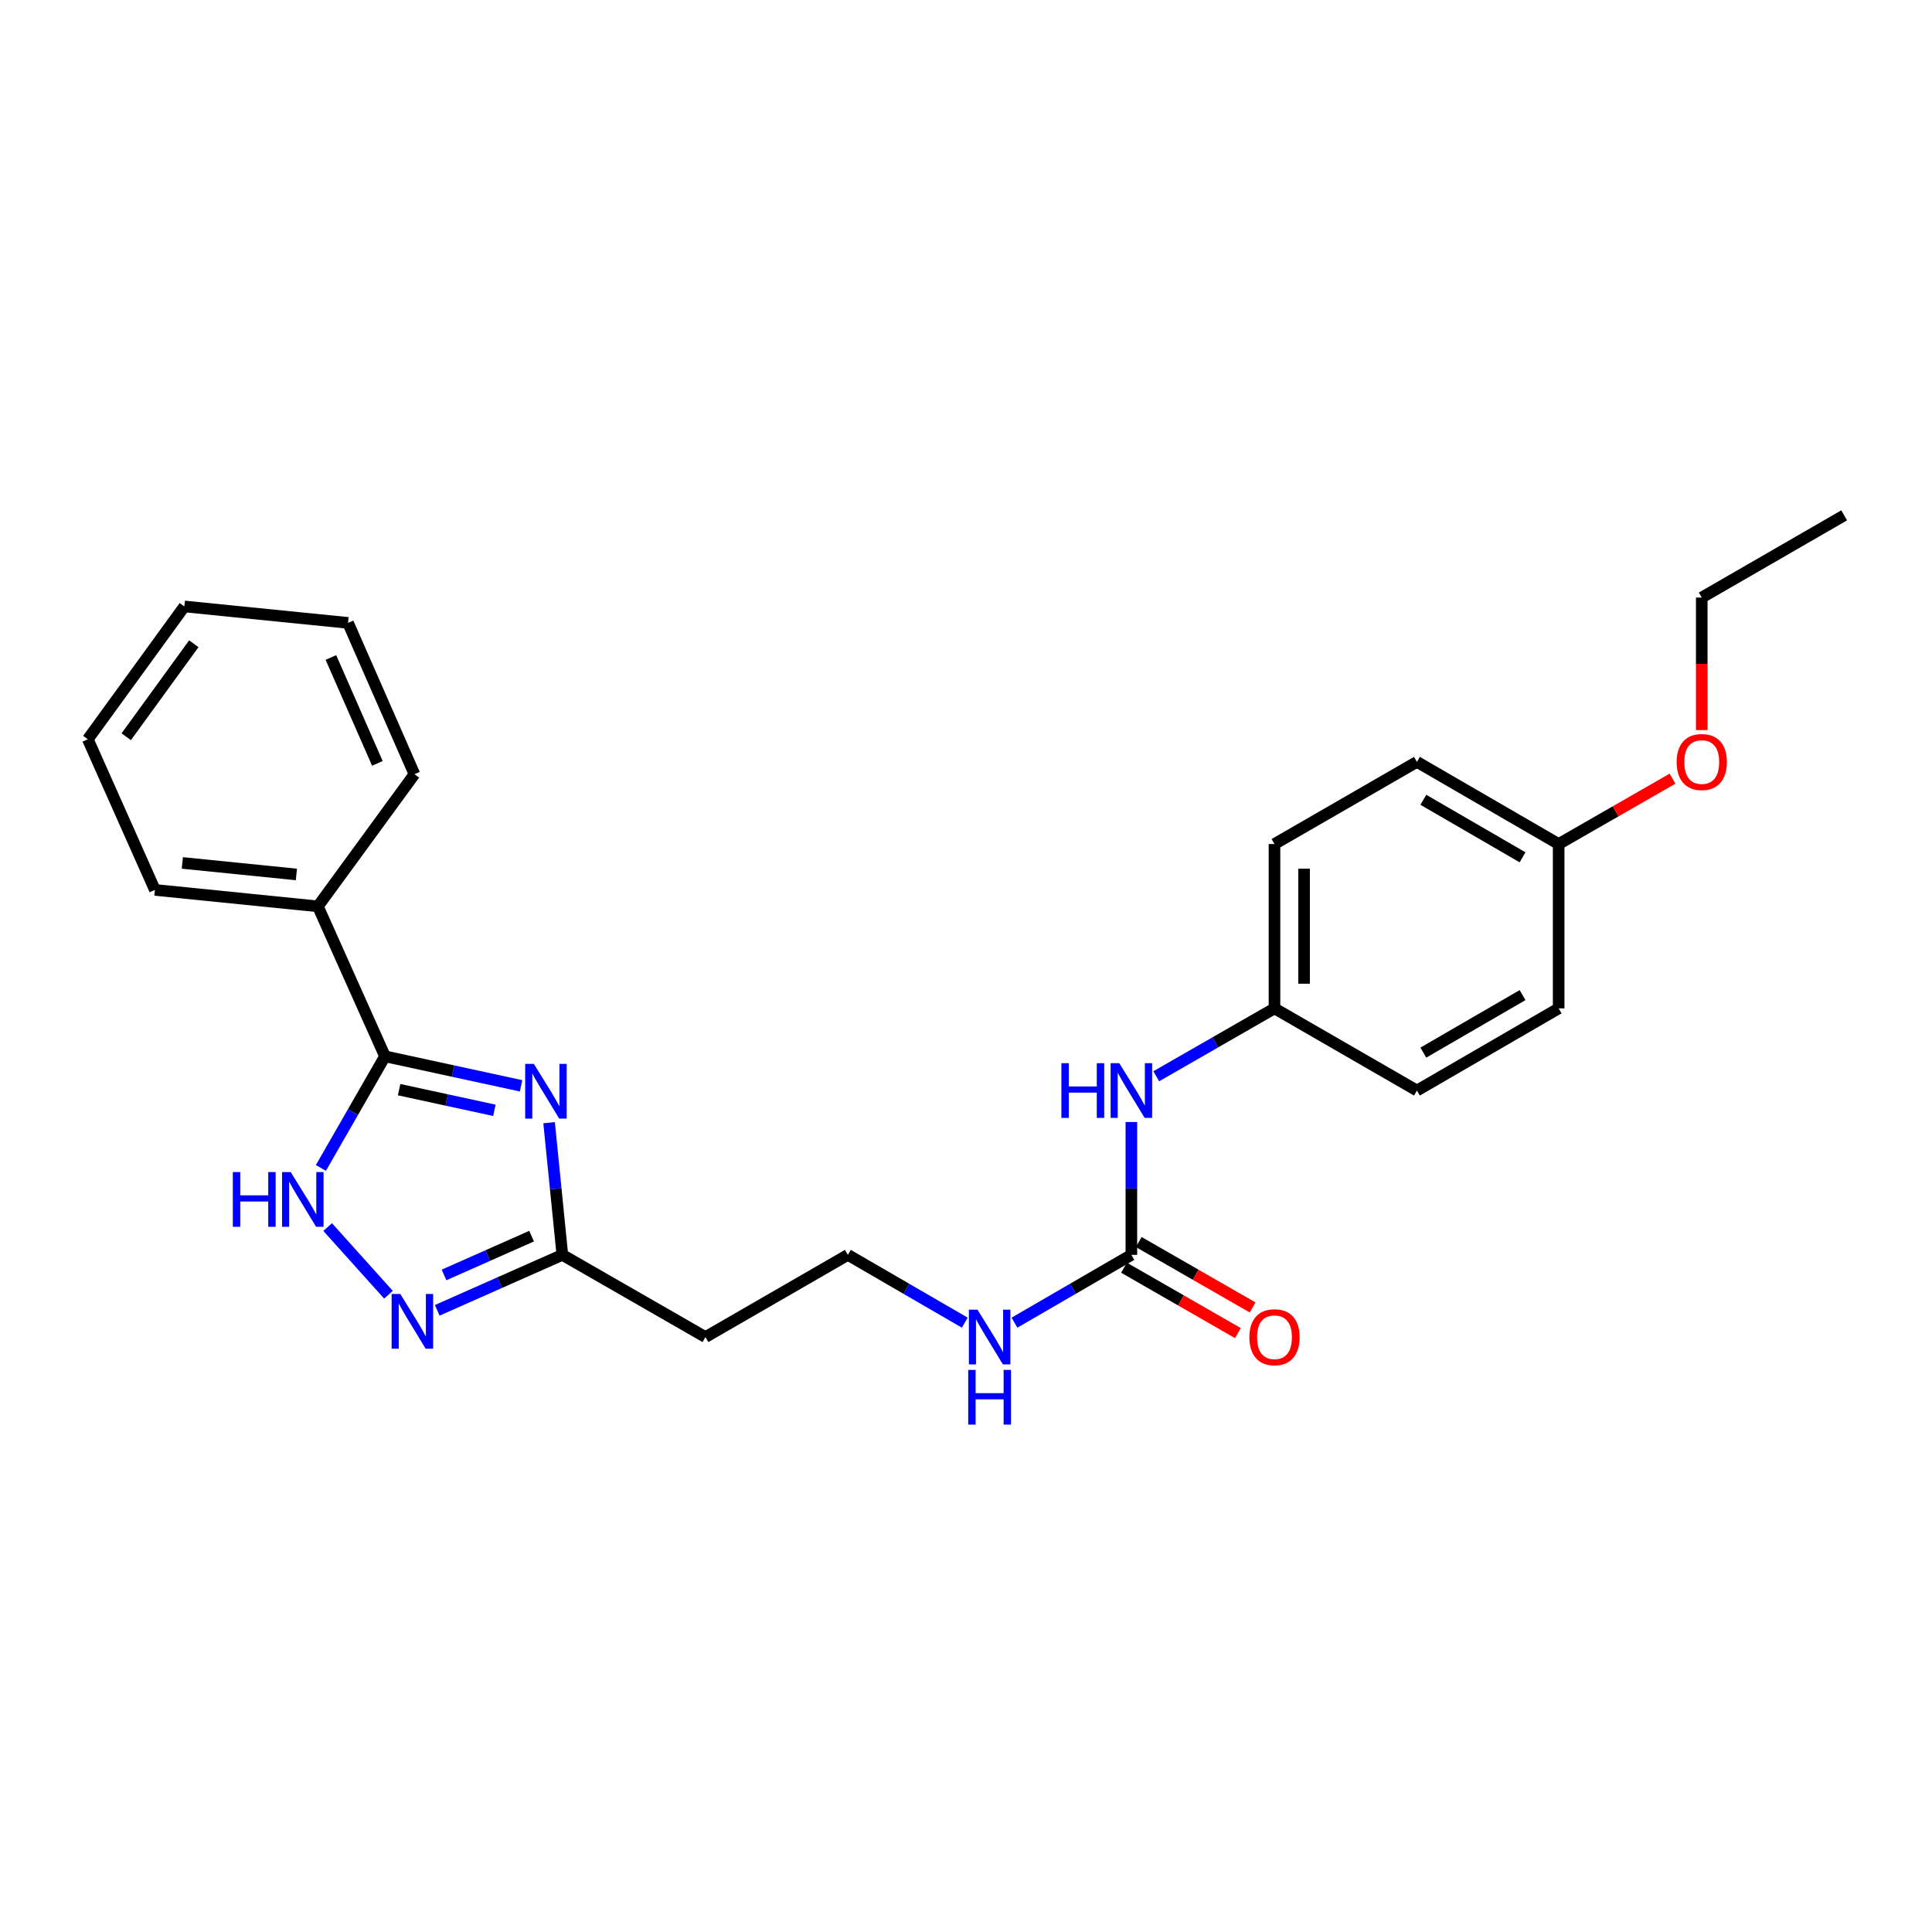 <?xml version='1.0' encoding='iso-8859-1'?>
<svg version='1.1' baseProfile='full'
              xmlns='http://www.w3.org/2000/svg'
                      xmlns:rdkit='http://www.rdkit.org/xml'
                      xmlns:xlink='http://www.w3.org/1999/xlink'
                  xml:space='preserve'
width='1000px' height='1000px' viewBox='0 0 1000 1000'>
<!-- END OF HEADER -->
<rect style='opacity:1.0;fill:#FFFFFF;stroke:none' width='1000' height='1000' x='0' y='0'> </rect>
<path class='bond-0' d='M 269.702,562.022 L 234.487,554.385' style='fill:none;fill-rule:evenodd;stroke:#0000FF;stroke-width:6px;stroke-linecap:butt;stroke-linejoin:miter;stroke-opacity:1' />
<path class='bond-0' d='M 234.487,554.385 L 199.273,546.748' style='fill:none;fill-rule:evenodd;stroke:#000000;stroke-width:6px;stroke-linecap:butt;stroke-linejoin:miter;stroke-opacity:1' />
<path class='bond-0' d='M 255.891,574.7 L 231.241,569.354' style='fill:none;fill-rule:evenodd;stroke:#0000FF;stroke-width:6px;stroke-linecap:butt;stroke-linejoin:miter;stroke-opacity:1' />
<path class='bond-0' d='M 231.241,569.354 L 206.591,564.008' style='fill:none;fill-rule:evenodd;stroke:#000000;stroke-width:6px;stroke-linecap:butt;stroke-linejoin:miter;stroke-opacity:1' />
<path class='bond-3' d='M 284.208,581.102 L 287.641,615.31' style='fill:none;fill-rule:evenodd;stroke:#0000FF;stroke-width:6px;stroke-linecap:butt;stroke-linejoin:miter;stroke-opacity:1' />
<path class='bond-3' d='M 287.641,615.31 L 291.074,649.518' style='fill:none;fill-rule:evenodd;stroke:#000000;stroke-width:6px;stroke-linecap:butt;stroke-linejoin:miter;stroke-opacity:1' />
<path class='bond-1' d='M 199.273,546.748 L 182.682,575.638' style='fill:none;fill-rule:evenodd;stroke:#000000;stroke-width:6px;stroke-linecap:butt;stroke-linejoin:miter;stroke-opacity:1' />
<path class='bond-1' d='M 182.682,575.638 L 166.092,604.528' style='fill:none;fill-rule:evenodd;stroke:#0000FF;stroke-width:6px;stroke-linecap:butt;stroke-linejoin:miter;stroke-opacity:1' />
<path class='bond-7' d='M 199.273,546.748 L 164.529,469.133' style='fill:none;fill-rule:evenodd;stroke:#000000;stroke-width:6px;stroke-linecap:butt;stroke-linejoin:miter;stroke-opacity:1' />
<path class='bond-25' d='M 169.595,635.132 L 201.07,670.149' style='fill:none;fill-rule:evenodd;stroke:#0000FF;stroke-width:6px;stroke-linecap:butt;stroke-linejoin:miter;stroke-opacity:1' />
<path class='bond-2' d='M 226.312,678.221 L 258.693,663.869' style='fill:none;fill-rule:evenodd;stroke:#0000FF;stroke-width:6px;stroke-linecap:butt;stroke-linejoin:miter;stroke-opacity:1' />
<path class='bond-2' d='M 258.693,663.869 L 291.074,649.518' style='fill:none;fill-rule:evenodd;stroke:#000000;stroke-width:6px;stroke-linecap:butt;stroke-linejoin:miter;stroke-opacity:1' />
<path class='bond-2' d='M 229.82,659.912 L 252.487,649.866' style='fill:none;fill-rule:evenodd;stroke:#0000FF;stroke-width:6px;stroke-linecap:butt;stroke-linejoin:miter;stroke-opacity:1' />
<path class='bond-2' d='M 252.487,649.866 L 275.153,639.82' style='fill:none;fill-rule:evenodd;stroke:#000000;stroke-width:6px;stroke-linecap:butt;stroke-linejoin:miter;stroke-opacity:1' />
<path class='bond-6' d='M 291.074,649.518 L 365.141,692.065' style='fill:none;fill-rule:evenodd;stroke:#000000;stroke-width:6px;stroke-linecap:butt;stroke-linejoin:miter;stroke-opacity:1' />
<path class='bond-4' d='M 585.597,649.518 L 555.343,667.063' style='fill:none;fill-rule:evenodd;stroke:#000000;stroke-width:6px;stroke-linecap:butt;stroke-linejoin:miter;stroke-opacity:1' />
<path class='bond-4' d='M 555.343,667.063 L 525.089,684.608' style='fill:none;fill-rule:evenodd;stroke:#0000FF;stroke-width:6px;stroke-linecap:butt;stroke-linejoin:miter;stroke-opacity:1' />
<path class='bond-5' d='M 585.597,649.518 L 585.597,615.135' style='fill:none;fill-rule:evenodd;stroke:#000000;stroke-width:6px;stroke-linecap:butt;stroke-linejoin:miter;stroke-opacity:1' />
<path class='bond-5' d='M 585.597,615.135 L 585.597,580.751' style='fill:none;fill-rule:evenodd;stroke:#0000FF;stroke-width:6px;stroke-linecap:butt;stroke-linejoin:miter;stroke-opacity:1' />
<path class='bond-8' d='M 581.783,656.159 L 611.253,673.086' style='fill:none;fill-rule:evenodd;stroke:#000000;stroke-width:6px;stroke-linecap:butt;stroke-linejoin:miter;stroke-opacity:1' />
<path class='bond-8' d='M 611.253,673.086 L 640.723,690.013' style='fill:none;fill-rule:evenodd;stroke:#FF0000;stroke-width:6px;stroke-linecap:butt;stroke-linejoin:miter;stroke-opacity:1' />
<path class='bond-8' d='M 589.412,642.877 L 618.882,659.804' style='fill:none;fill-rule:evenodd;stroke:#000000;stroke-width:6px;stroke-linecap:butt;stroke-linejoin:miter;stroke-opacity:1' />
<path class='bond-8' d='M 618.882,659.804 L 648.352,676.731' style='fill:none;fill-rule:evenodd;stroke:#FF0000;stroke-width:6px;stroke-linecap:butt;stroke-linejoin:miter;stroke-opacity:1' />
<path class='bond-10' d='M 598.473,557.073 L 629.073,539.503' style='fill:none;fill-rule:evenodd;stroke:#0000FF;stroke-width:6px;stroke-linecap:butt;stroke-linejoin:miter;stroke-opacity:1' />
<path class='bond-10' d='M 629.073,539.503 L 659.673,521.934' style='fill:none;fill-rule:evenodd;stroke:#000000;stroke-width:6px;stroke-linecap:butt;stroke-linejoin:miter;stroke-opacity:1' />
<path class='bond-11' d='M 365.141,692.065 L 438.859,649.518' style='fill:none;fill-rule:evenodd;stroke:#000000;stroke-width:6px;stroke-linecap:butt;stroke-linejoin:miter;stroke-opacity:1' />
<path class='bond-18' d='M 164.529,469.133 L 80.182,460.615' style='fill:none;fill-rule:evenodd;stroke:#000000;stroke-width:6px;stroke-linecap:butt;stroke-linejoin:miter;stroke-opacity:1' />
<path class='bond-18' d='M 153.416,452.615 L 94.373,446.653' style='fill:none;fill-rule:evenodd;stroke:#000000;stroke-width:6px;stroke-linecap:butt;stroke-linejoin:miter;stroke-opacity:1' />
<path class='bond-19' d='M 164.529,469.133 L 214.514,400.724' style='fill:none;fill-rule:evenodd;stroke:#000000;stroke-width:6px;stroke-linecap:butt;stroke-linejoin:miter;stroke-opacity:1' />
<path class='bond-9' d='M 499.368,684.608 L 469.113,667.063' style='fill:none;fill-rule:evenodd;stroke:#0000FF;stroke-width:6px;stroke-linecap:butt;stroke-linejoin:miter;stroke-opacity:1' />
<path class='bond-9' d='M 469.113,667.063 L 438.859,649.518' style='fill:none;fill-rule:evenodd;stroke:#000000;stroke-width:6px;stroke-linecap:butt;stroke-linejoin:miter;stroke-opacity:1' />
<path class='bond-13' d='M 659.673,521.934 L 733.4,564.465' style='fill:none;fill-rule:evenodd;stroke:#000000;stroke-width:6px;stroke-linecap:butt;stroke-linejoin:miter;stroke-opacity:1' />
<path class='bond-14' d='M 659.673,521.934 L 659.673,436.873' style='fill:none;fill-rule:evenodd;stroke:#000000;stroke-width:6px;stroke-linecap:butt;stroke-linejoin:miter;stroke-opacity:1' />
<path class='bond-14' d='M 674.99,509.175 L 674.99,449.632' style='fill:none;fill-rule:evenodd;stroke:#000000;stroke-width:6px;stroke-linecap:butt;stroke-linejoin:miter;stroke-opacity:1' />
<path class='bond-12' d='M 806.76,436.873 L 733.4,394.342' style='fill:none;fill-rule:evenodd;stroke:#000000;stroke-width:6px;stroke-linecap:butt;stroke-linejoin:miter;stroke-opacity:1' />
<path class='bond-12' d='M 788.074,443.745 L 736.721,413.973' style='fill:none;fill-rule:evenodd;stroke:#000000;stroke-width:6px;stroke-linecap:butt;stroke-linejoin:miter;stroke-opacity:1' />
<path class='bond-17' d='M 806.76,436.873 L 836.226,419.953' style='fill:none;fill-rule:evenodd;stroke:#000000;stroke-width:6px;stroke-linecap:butt;stroke-linejoin:miter;stroke-opacity:1' />
<path class='bond-17' d='M 836.226,419.953 L 865.692,403.033' style='fill:none;fill-rule:evenodd;stroke:#FF0000;stroke-width:6px;stroke-linecap:butt;stroke-linejoin:miter;stroke-opacity:1' />
<path class='bond-27' d='M 806.76,436.873 L 806.76,521.934' style='fill:none;fill-rule:evenodd;stroke:#000000;stroke-width:6px;stroke-linecap:butt;stroke-linejoin:miter;stroke-opacity:1' />
<path class='bond-15' d='M 733.4,564.465 L 806.76,521.934' style='fill:none;fill-rule:evenodd;stroke:#000000;stroke-width:6px;stroke-linecap:butt;stroke-linejoin:miter;stroke-opacity:1' />
<path class='bond-15' d='M 736.721,544.834 L 788.074,515.063' style='fill:none;fill-rule:evenodd;stroke:#000000;stroke-width:6px;stroke-linecap:butt;stroke-linejoin:miter;stroke-opacity:1' />
<path class='bond-16' d='M 659.673,436.873 L 733.4,394.342' style='fill:none;fill-rule:evenodd;stroke:#000000;stroke-width:6px;stroke-linecap:butt;stroke-linejoin:miter;stroke-opacity:1' />
<path class='bond-20' d='M 880.827,377.896 L 880.827,343.593' style='fill:none;fill-rule:evenodd;stroke:#FF0000;stroke-width:6px;stroke-linecap:butt;stroke-linejoin:miter;stroke-opacity:1' />
<path class='bond-20' d='M 880.827,343.593 L 880.827,309.289' style='fill:none;fill-rule:evenodd;stroke:#000000;stroke-width:6px;stroke-linecap:butt;stroke-linejoin:miter;stroke-opacity:1' />
<path class='bond-23' d='M 80.182,460.615 L 45.455,382.642' style='fill:none;fill-rule:evenodd;stroke:#000000;stroke-width:6px;stroke-linecap:butt;stroke-linejoin:miter;stroke-opacity:1' />
<path class='bond-22' d='M 214.514,400.724 L 180.144,322.403' style='fill:none;fill-rule:evenodd;stroke:#000000;stroke-width:6px;stroke-linecap:butt;stroke-linejoin:miter;stroke-opacity:1' />
<path class='bond-22' d='M 195.332,395.131 L 171.273,340.306' style='fill:none;fill-rule:evenodd;stroke:#000000;stroke-width:6px;stroke-linecap:butt;stroke-linejoin:miter;stroke-opacity:1' />
<path class='bond-21' d='M 880.827,309.289 L 954.545,266.742' style='fill:none;fill-rule:evenodd;stroke:#000000;stroke-width:6px;stroke-linecap:butt;stroke-linejoin:miter;stroke-opacity:1' />
<path class='bond-24' d='M 180.144,322.403 L 95.422,313.893' style='fill:none;fill-rule:evenodd;stroke:#000000;stroke-width:6px;stroke-linecap:butt;stroke-linejoin:miter;stroke-opacity:1' />
<path class='bond-26' d='M 45.455,382.642 L 95.422,313.893' style='fill:none;fill-rule:evenodd;stroke:#000000;stroke-width:6px;stroke-linecap:butt;stroke-linejoin:miter;stroke-opacity:1' />
<path class='bond-26' d='M 65.34,381.335 L 100.318,333.211' style='fill:none;fill-rule:evenodd;stroke:#000000;stroke-width:6px;stroke-linecap:butt;stroke-linejoin:miter;stroke-opacity:1' />
<path  class='atom-0' d='M 276.313 550.654
L 285.593 565.654
Q 286.513 567.134, 287.993 569.814
Q 289.473 572.494, 289.553 572.654
L 289.553 550.654
L 293.313 550.654
L 293.313 578.974
L 289.433 578.974
L 279.473 562.574
Q 278.313 560.654, 277.073 558.454
Q 275.873 556.254, 275.513 555.574
L 275.513 578.974
L 271.833 578.974
L 271.833 550.654
L 276.313 550.654
' fill='#0000FF'/>
<path  class='atom-2' d='M 120.514 606.664
L 124.354 606.664
L 124.354 618.704
L 138.834 618.704
L 138.834 606.664
L 142.674 606.664
L 142.674 634.984
L 138.834 634.984
L 138.834 621.904
L 124.354 621.904
L 124.354 634.984
L 120.514 634.984
L 120.514 606.664
' fill='#0000FF'/>
<path  class='atom-2' d='M 150.474 606.664
L 159.754 621.664
Q 160.674 623.144, 162.154 625.824
Q 163.634 628.504, 163.714 628.664
L 163.714 606.664
L 167.474 606.664
L 167.474 634.984
L 163.594 634.984
L 153.634 618.584
Q 152.474 616.664, 151.234 614.464
Q 150.034 612.264, 149.674 611.584
L 149.674 634.984
L 145.994 634.984
L 145.994 606.664
L 150.474 606.664
' fill='#0000FF'/>
<path  class='atom-3' d='M 207.19 669.762
L 216.47 684.762
Q 217.39 686.242, 218.87 688.922
Q 220.35 691.602, 220.43 691.762
L 220.43 669.762
L 224.19 669.762
L 224.19 698.082
L 220.31 698.082
L 210.35 681.682
Q 209.19 679.762, 207.95 677.562
Q 206.75 675.362, 206.39 674.682
L 206.39 698.082
L 202.71 698.082
L 202.71 669.762
L 207.19 669.762
' fill='#0000FF'/>
<path  class='atom-6' d='M 549.377 550.305
L 553.217 550.305
L 553.217 562.345
L 567.697 562.345
L 567.697 550.305
L 571.537 550.305
L 571.537 578.625
L 567.697 578.625
L 567.697 565.545
L 553.217 565.545
L 553.217 578.625
L 549.377 578.625
L 549.377 550.305
' fill='#0000FF'/>
<path  class='atom-6' d='M 579.337 550.305
L 588.617 565.305
Q 589.537 566.785, 591.017 569.465
Q 592.497 572.145, 592.577 572.305
L 592.577 550.305
L 596.337 550.305
L 596.337 578.625
L 592.457 578.625
L 582.497 562.225
Q 581.337 560.305, 580.097 558.105
Q 578.897 555.905, 578.537 555.225
L 578.537 578.625
L 574.857 578.625
L 574.857 550.305
L 579.337 550.305
' fill='#0000FF'/>
<path  class='atom-9' d='M 646.673 692.145
Q 646.673 685.345, 650.033 681.545
Q 653.393 677.745, 659.673 677.745
Q 665.953 677.745, 669.313 681.545
Q 672.673 685.345, 672.673 692.145
Q 672.673 699.025, 669.273 702.945
Q 665.873 706.825, 659.673 706.825
Q 653.433 706.825, 650.033 702.945
Q 646.673 699.065, 646.673 692.145
M 659.673 703.625
Q 663.993 703.625, 666.313 700.745
Q 668.673 697.825, 668.673 692.145
Q 668.673 686.585, 666.313 683.785
Q 663.993 680.945, 659.673 680.945
Q 655.353 680.945, 652.993 683.745
Q 650.673 686.545, 650.673 692.145
Q 650.673 697.865, 652.993 700.745
Q 655.353 703.625, 659.673 703.625
' fill='#FF0000'/>
<path  class='atom-10' d='M 505.968 677.905
L 515.248 692.905
Q 516.168 694.385, 517.648 697.065
Q 519.128 699.745, 519.208 699.905
L 519.208 677.905
L 522.968 677.905
L 522.968 706.225
L 519.088 706.225
L 509.128 689.825
Q 507.968 687.905, 506.728 685.705
Q 505.528 683.505, 505.168 682.825
L 505.168 706.225
L 501.488 706.225
L 501.488 677.905
L 505.968 677.905
' fill='#0000FF'/>
<path  class='atom-10' d='M 501.148 709.057
L 504.988 709.057
L 504.988 721.097
L 519.468 721.097
L 519.468 709.057
L 523.308 709.057
L 523.308 737.377
L 519.468 737.377
L 519.468 724.297
L 504.988 724.297
L 504.988 737.377
L 501.148 737.377
L 501.148 709.057
' fill='#0000FF'/>
<path  class='atom-18' d='M 867.827 394.422
Q 867.827 387.622, 871.187 383.822
Q 874.547 380.022, 880.827 380.022
Q 887.107 380.022, 890.467 383.822
Q 893.827 387.622, 893.827 394.422
Q 893.827 401.302, 890.427 405.222
Q 887.027 409.102, 880.827 409.102
Q 874.587 409.102, 871.187 405.222
Q 867.827 401.342, 867.827 394.422
M 880.827 405.902
Q 885.147 405.902, 887.467 403.022
Q 889.827 400.102, 889.827 394.422
Q 889.827 388.862, 887.467 386.062
Q 885.147 383.222, 880.827 383.222
Q 876.507 383.222, 874.147 386.022
Q 871.827 388.822, 871.827 394.422
Q 871.827 400.142, 874.147 403.022
Q 876.507 405.902, 880.827 405.902
' fill='#FF0000'/>
</svg>
